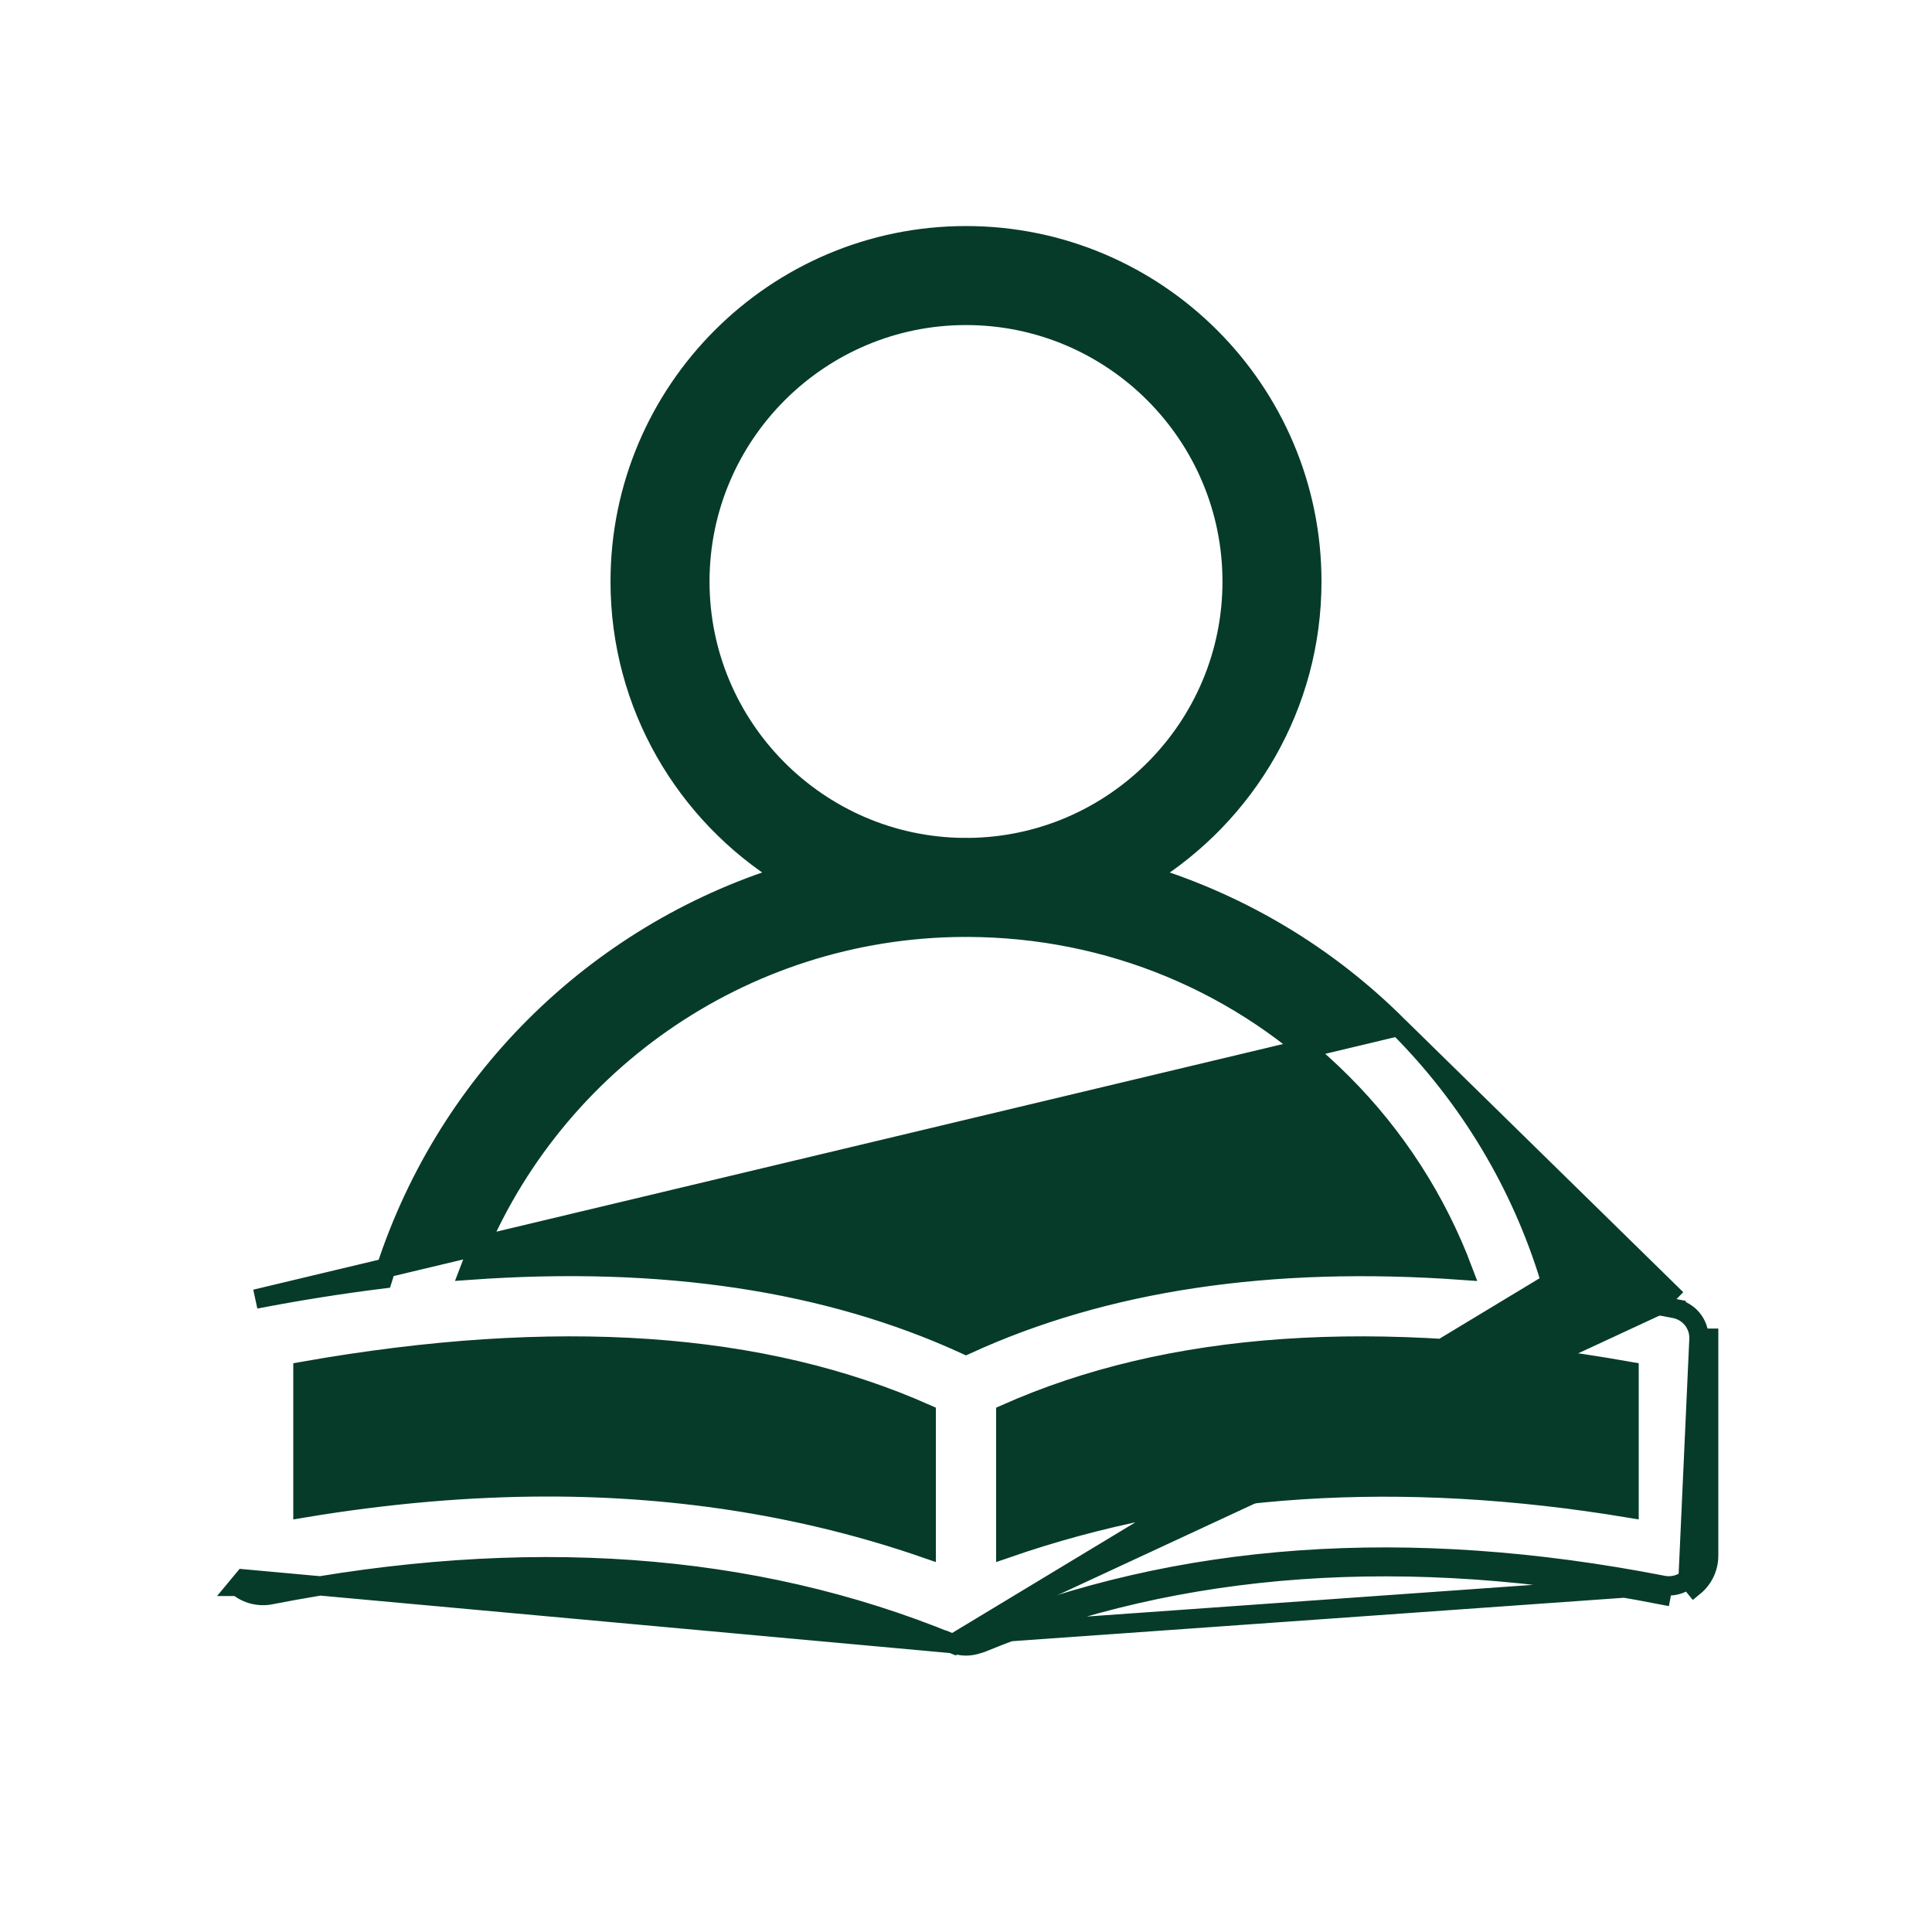 <svg xmlns="http://www.w3.org/2000/svg" width="20" height="20" viewBox="0 0 20 20" fill="none"><g id="fi_8487307"><g id="Group"><path id="Vector" d="M9.867 17.015C9.866 17.015 9.866 17.015 9.865 17.014C9.86 17.013 9.852 17.012 9.842 17.008L9.881 16.915L9.843 17.008C7.788 16.164 5.437 15.995 2.802 16.509C2.681 16.533 2.555 16.501 2.461 16.422C2.461 16.422 2.46 16.422 2.46 16.422L2.524 16.345L9.867 17.015ZM9.867 17.015C9.905 17.028 9.95 17.039 9.999 17.039C10.048 17.039 10.092 17.029 10.132 17.015C10.133 17.015 10.134 17.015 10.135 17.014C10.141 17.013 10.149 17.011 10.158 17.007C12.212 16.164 14.562 15.995 17.197 16.509C17.197 16.509 17.197 16.509 17.197 16.509L17.216 16.411M9.867 17.015L15.968 13.331C16.411 13.385 16.866 13.455 17.336 13.546M17.216 16.411C17.308 16.429 17.403 16.405 17.475 16.345M17.216 16.411C14.566 15.894 12.194 16.063 10.118 16.915L17.216 16.411ZM17.475 16.345L17.538 16.422C17.538 16.422 17.538 16.422 17.538 16.422C17.633 16.344 17.688 16.227 17.688 16.104V13.853V13.853H17.588M17.475 16.345C17.547 16.286 17.588 16.198 17.588 16.104V13.853M17.475 16.345L17.588 13.853M17.588 13.853C17.589 13.703 17.483 13.574 17.336 13.546M17.336 13.546L17.355 13.448M17.336 13.546L17.355 13.448C17.355 13.448 17.355 13.448 17.355 13.448M17.355 13.448C16.905 13.361 16.47 13.293 16.045 13.24C15.746 12.259 15.209 11.36 14.475 10.626M17.355 13.448L14.475 10.626M14.475 10.626C13.739 9.89 12.85 9.362 11.882 9.063C12.9 8.431 13.58 7.304 13.58 6.02C13.58 4.046 11.974 2.44 10 2.44C8.026 2.44 6.42 4.046 6.42 6.02C6.42 7.304 7.1 8.431 8.117 9.062C6.161 9.674 4.584 11.215 3.961 13.239C3.534 13.292 3.096 13.361 2.645 13.448L14.475 10.626ZM13.892 11.21L13.892 11.21C14.447 11.764 14.872 12.427 15.144 13.15C13.149 13.006 11.436 13.262 10 13.921C8.565 13.262 6.853 13.006 4.859 13.149C5.658 11.039 7.683 9.609 9.976 9.599C9.977 9.599 9.978 9.599 9.98 9.599L9.981 9.599C9.984 9.599 9.992 9.6 10 9.6C10.007 9.6 10.014 9.599 10.017 9.599C10.021 9.599 10.021 9.599 10.022 9.599C11.484 9.605 12.858 10.175 13.892 11.21ZM7.245 6.02C7.245 4.501 8.481 3.265 10 3.265C11.519 3.265 12.755 4.501 12.755 6.02C12.755 7.532 11.531 8.762 10.022 8.774C10.021 8.774 10.02 8.774 10.017 8.773L10.017 8.773C10.013 8.773 10.007 8.773 10 8.773C9.993 8.773 9.986 8.773 9.982 8.773L9.978 8.774C9.978 8.774 9.978 8.774 9.977 8.774C9.977 8.774 9.977 8.774 9.977 8.774C8.469 8.761 7.245 7.531 7.245 6.02ZM9.588 14.637V16.03C8.365 15.606 7.051 15.392 5.671 15.392C4.861 15.392 4.01 15.465 3.136 15.611V14.196C5.76 13.733 7.898 13.885 9.588 14.637ZM16.864 14.196V15.611C14.501 15.219 12.351 15.357 10.412 16.03V14.637C12.102 13.885 14.24 13.733 16.864 14.196Z" fill="#063B29" stroke="#063B29" stroke-width="0.2"></path></g></g></svg>